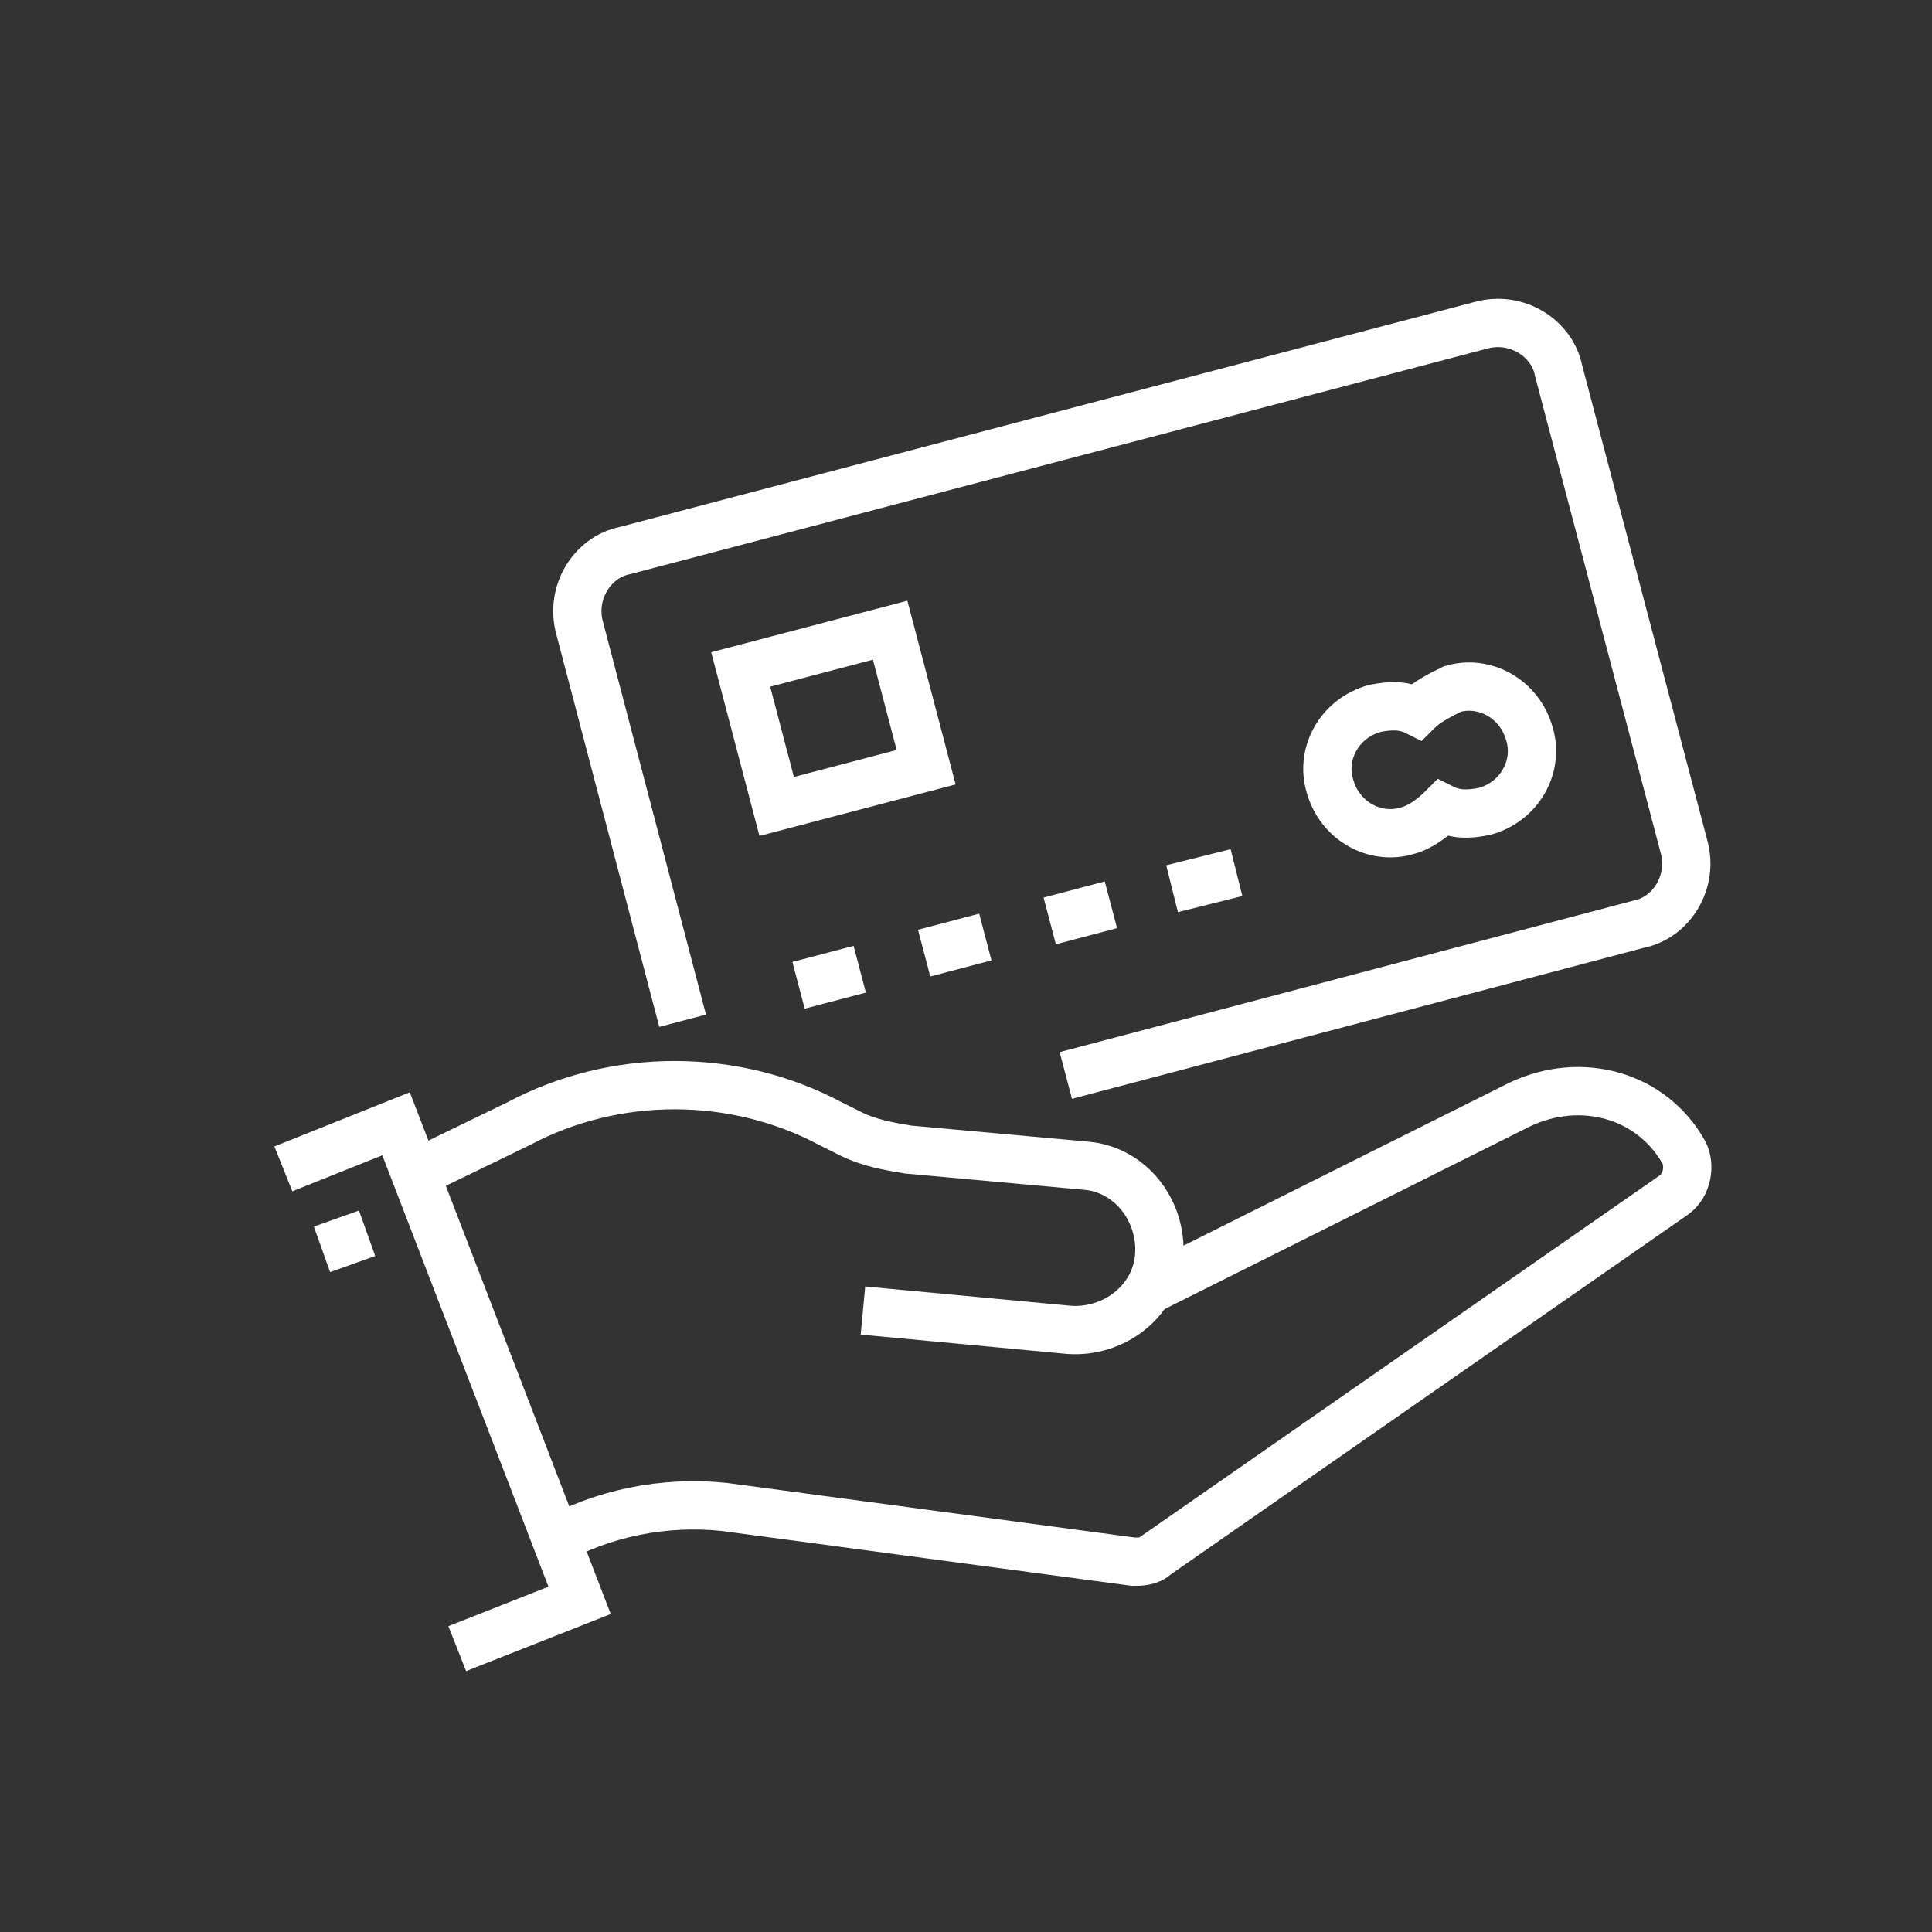 <?xml version="1.0" encoding="UTF-8"?>
<svg xmlns="http://www.w3.org/2000/svg" xmlns:xlink="http://www.w3.org/1999/xlink" version="1.1" x="0px" y="0px" viewBox="0 0 60 60" style="enable-background:new 0 0 60 60;" xml:space="preserve">
<rect x="0" y="0" width="60" height="60" fill="#333333" stroke="none"/>
<style type="text/css">
	.st0{display:none;}
	.st1{display:inline;}
	.st2{fill:#2C2865;}
	.st3{fill:none;stroke:#000000;stroke-linejoin:round;stroke-miterlimit:10;}
	.st4{fill:none;stroke:#000000;stroke-width:1;stroke-linejoin:round;stroke-miterlimit:9.999;}
	.st5{fill:none;stroke:#000000;stroke-width:1;stroke-linejoin:round;stroke-miterlimit:10;}
	.st6{fill:none;stroke:#000000;stroke-width:1;stroke-linejoin:round;stroke-miterlimit:10;}
	.st7{fill:#3B383F;}
	.st8{fill:none;stroke:#000000;stroke-width:1;stroke-linejoin:round;stroke-miterlimit:10.001;}
	.st9{fill:none;stroke:#000000;stroke-linejoin:round;stroke-miterlimit:9.999;}
	.st10{fill:none;stroke:#000000;stroke-width:1;stroke-linejoin:round;stroke-miterlimit:10;}
	.st11{fill:none;stroke:#000000;stroke-linejoin:round;stroke-miterlimit:10;}
	.st12{fill:none;stroke:#000000;stroke-linejoin:round;stroke-miterlimit:10;}
	.st13{fill:#FFFFFF;}
	.st14{fill:none;stroke:#FFFFFF;stroke-linecap:square;stroke-linejoin:round;stroke-miterlimit:10;}
	.st15{fill:none;stroke:#FFFFFF;stroke-linejoin:round;stroke-miterlimit:10;}
	.st16{fill:none;stroke:#FFFFFF;stroke-miterlimit:10;}
	.st17{fill:none;stroke:#FFFFFF;stroke-width:1;stroke-linejoin:round;stroke-miterlimit:10;}
	.st18{fill:none;stroke:#FFFFFF;stroke-linecap:round;stroke-linejoin:round;stroke-miterlimit:10;}
	.st19{fill:none;stroke:#FFFFFF;stroke-linejoin:round;stroke-miterlimit:10;stroke-dasharray:1;}
	.st20{display:inline;fill:#FFFFFF;}
	.st21{fill:none;stroke:#8C92AB;stroke-miterlimit:10;}
	.st22{fill:none;stroke:#FCFCFC;stroke-miterlimit:10;}
	.st23{fill:none;stroke:#FAFAFC;stroke-width:1.5;stroke-miterlimit:10;}
	.st24{fill:none;stroke:#8C92AB;stroke-width:1.5;stroke-miterlimit:10;}
	.st25{fill:none;stroke:#FFFFFF;stroke-width:1.5;stroke-miterlimit:10;}
</style>
<g id="Layer_6_00000130641096399817527220000014224966791648953761_" class="st0">
</g>
<g id="Layer_1" class="st0">
	<g id="Layer_1_00000156547681902976246180000001650855108546781581_">
	</g>
</g>
<g id="Layer_2" class="st0">
</g>
<g id="Layer_3_00000014609270889580606680000011037921289062313129_" class="st0">
</g>
<g id="Layer_4_00000114792534410439667190000009207635055358792359_" class="st0">
</g>
<g id="Layer_5_00000089568476500649856730000011250102794995142033_" class="st0">
</g>
<g id="Layer_7_00000145756465117989017860000016200525520422504336_" class="st0">
</g>
<g id="Layer_8_00000044157417326253012700000013455700596537814455_" class="st0">
</g>
<g id="Layer_9_00000047027316157197916220000002090928907848784303_" class="st0">
</g>
<g id="Layer_10_00000074436740275239203540000004631190820976848777_" class="st0">
</g>
<g id="Layer_11_00000038375408697317802400000009748873110457223103_">
	<g>
		<g>
			<g>
				<g>
					<g>
						<path class="st25" d="M17.1,47.9c1.6-0.9,3.5-1.3,5.4-1.1l12.7,1.7c0.2,0,0.5,0,0.7-0.2l16.1-11.2c0.4-0.3,0.5-0.9,0.3-1.3        l0,0c-1-1.8-3.2-2.4-5.1-1.5l-11.4,5.7"></path>
						<path class="st25" d="M26.8,40.7l6.4,0.6c1.4,0.1,2.7-0.9,2.8-2.3l0,0c0.1-1.4-0.9-2.7-2.3-2.8l-5.5-0.5        c-0.6-0.1-1.2-0.2-1.8-0.5l-0.6-0.3c-3-1.6-6.7-1.6-9.7,0l-3.3,1.6"></path>
						<polyline class="st25" points="8.8,36.3 12.3,34.9 18,49.7 14.2,51.2       "></polyline>
						<line class="st25" x1="10" y1="38.8" x2="11.4" y2="38.3"></line>
					</g>
				</g>
			</g>
		</g>
		<g>
			<g>
				<path class="st25" d="M21.2,31.7L18,19.5c-0.3-1.1,0.4-2.2,1.4-2.4l26.6-7c1.1-0.3,2.2,0.4,2.4,1.4l3.9,14.8      c0.3,1.1-0.4,2.2-1.4,2.4l-17.8,4.7"></path>
			</g>
			<g>
				<line class="st25" x1="26.7" y1="30.1" x2="24.8" y2="30.6"></line>
				<path class="st25" d="M44,22.1c-0.4-0.2-0.8-0.2-1.3-0.1c-1.1,0.3-1.7,1.4-1.4,2.4c0.3,1.1,1.4,1.7,2.4,1.4      c0.4-0.1,0.8-0.4,1.1-0.7c0.4,0.2,0.8,0.2,1.3,0.1c1.1-0.3,1.7-1.4,1.4-2.4c-0.3-1.1-1.4-1.7-2.4-1.4      C44.7,21.6,44.3,21.8,44,22.1z"></path>
				
					<rect x="23.5" y="20.1" transform="matrix(0.967 -0.254 0.254 0.967 -4.827 7.323)" class="st25" width="4.8" height="4.4"></rect>
				<line class="st25" x1="30.6" y1="29.1" x2="28.7" y2="29.6"></line>
				<line class="st25" x1="34.5" y1="28.1" x2="32.6" y2="28.6"></line>
				<line class="st25" x1="38.4" y1="27.1" x2="36.4" y2="27.6"></line>
			</g>
		</g>
	</g>
</g>
</svg>
